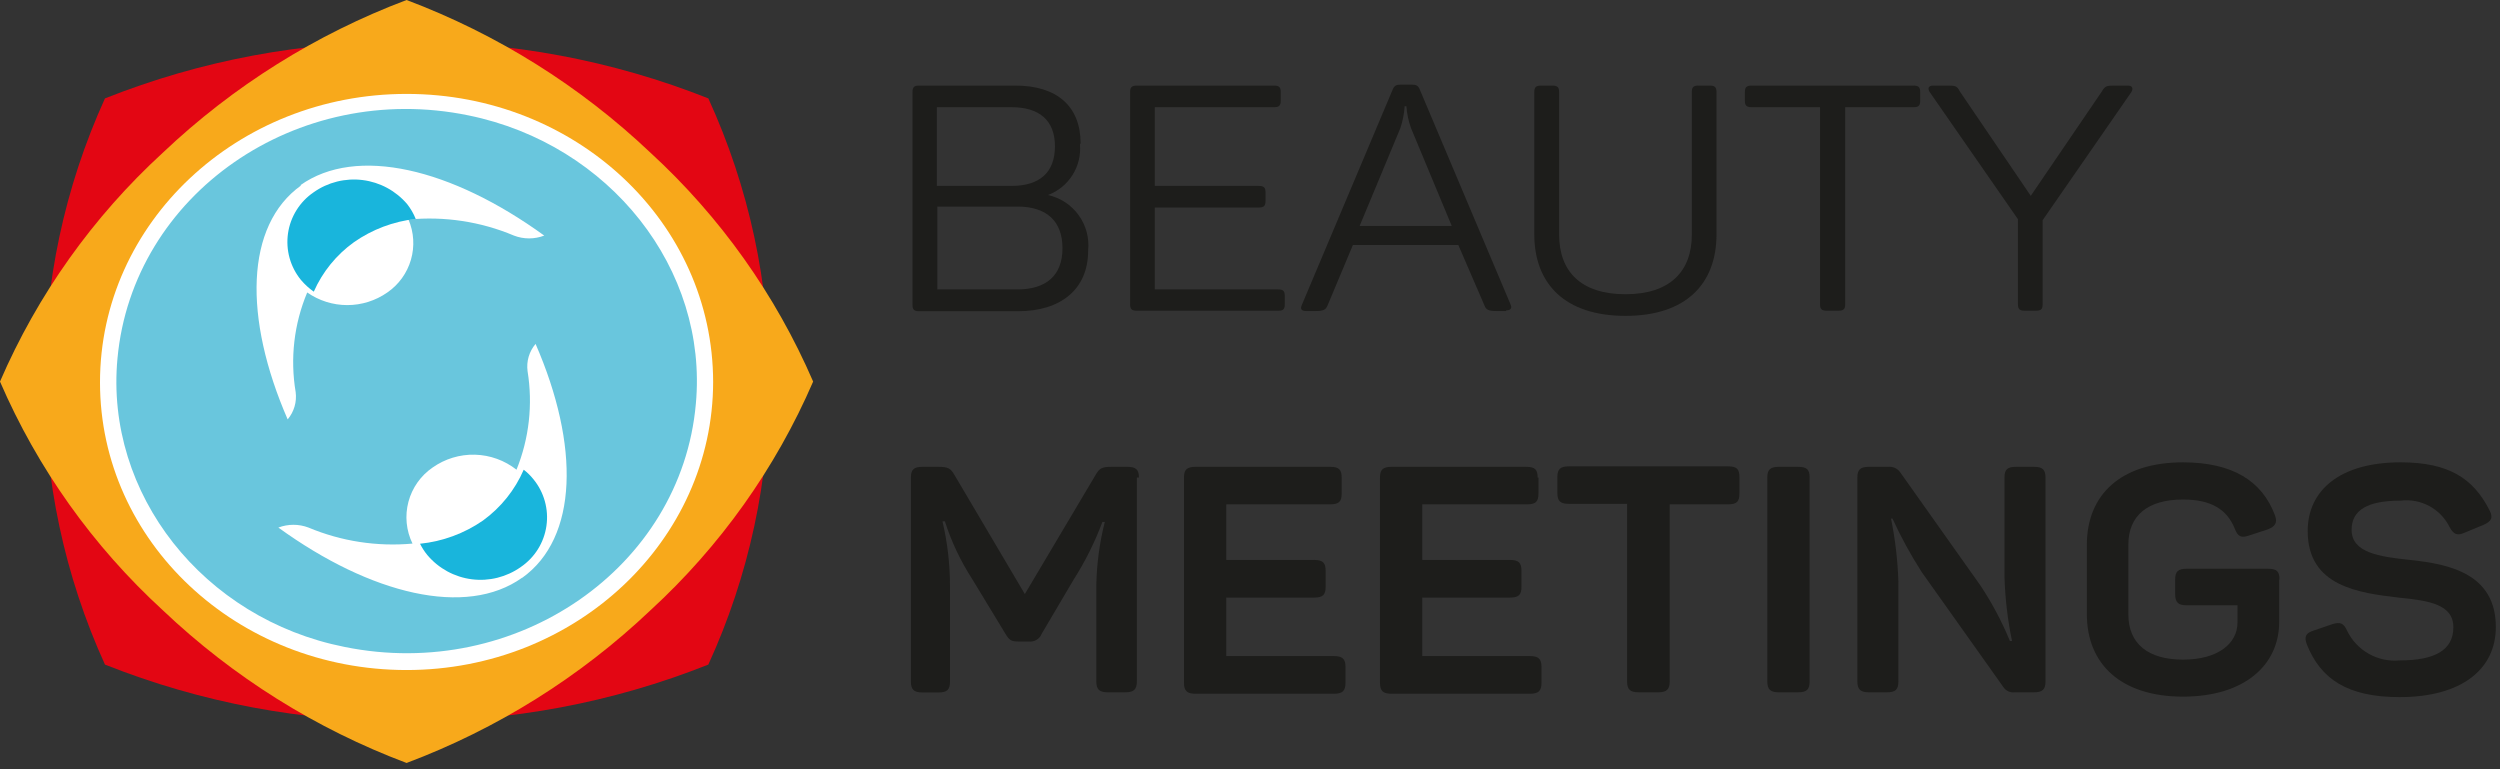 <svg width="156" height="48" viewBox="0 0 156 48" fill="none" xmlns="http://www.w3.org/2000/svg">
<rect x="0" y="0" width="156" height="48" fill="#333333" stroke="none"/>
<path d="M6.55 41.47C12.536 43.852 18.928 45.051 25.37 45C31.816 45.05 38.21 43.852 44.2 41.47C46.738 35.93 48.035 29.903 48 23.81C48.035 17.714 46.738 11.683 44.2 6.14C38.21 3.762 31.815 2.566 25.37 2.62C18.928 2.565 12.537 3.761 6.55 6.14C4.027 11.686 2.744 17.717 2.79 23.81C2.743 29.9 4.027 35.927 6.55 41.47Z" fill="#E30613"/>
<path d="M25.37 47.61C31.029 45.482 36.204 42.242 40.59 38.08C44.938 34.089 48.397 29.227 50.74 23.81C48.398 18.389 44.94 13.524 40.59 9.53C36.202 5.371 31.027 2.131 25.37 0C19.716 2.132 14.545 5.372 10.16 9.53C5.805 13.521 2.343 18.387 0 23.81C2.343 29.229 5.806 34.092 10.16 38.08C14.542 42.242 19.714 45.482 25.37 47.61Z" fill="#F8A91B"/>
<path d="M44.5 23.81C44.5 33.72 35.94 41.81 25.37 41.81C14.8 41.81 6.24 33.81 6.24 23.86C6.24 13.91 14.81 5.86 25.37 5.86C35.93 5.86 44.5 13.86 44.5 23.86" fill="white"/>
<path d="M42.25 23.81C42.25 32.31 34.9 39.21 25.83 39.21C16.76 39.21 9.41 32.31 9.41 23.81C9.41 15.31 16.76 8.4 25.83 8.4C34.9 8.4 42.25 15.3 42.25 23.81Z" fill="white"/>
<path d="M32.58 36.05C29.09 38.54 23.14 37.1 17.37 32.92C17.976 32.69 18.645 32.69 19.25 32.92C21.299 33.778 23.527 34.121 25.74 33.92C25.345 33.109 25.255 32.183 25.487 31.311C25.718 30.439 26.255 29.679 27 29.17C27.771 28.628 28.696 28.348 29.638 28.373C30.581 28.398 31.489 28.727 32.23 29.31C33.019 27.362 33.257 25.235 32.92 23.16C32.88 22.857 32.903 22.55 32.989 22.257C33.076 21.964 33.222 21.692 33.42 21.46C36.18 27.8 36.08 33.56 32.58 36.06M18.74 11.56C22.24 9.07 28.18 10.51 33.96 14.7C33.352 14.935 32.678 14.935 32.07 14.7C29.994 13.826 27.732 13.483 25.49 13.7C25.829 14.494 25.883 15.381 25.642 16.211C25.402 17.04 24.882 17.761 24.17 18.25C23.437 18.763 22.564 19.038 21.67 19.038C20.776 19.038 19.903 18.763 19.17 18.25C18.346 20.213 18.097 22.37 18.45 24.47C18.489 24.773 18.465 25.08 18.379 25.372C18.293 25.665 18.147 25.937 17.95 26.17C15.19 19.83 15.29 14.07 18.79 11.57M29.23 7.2C18.53 5 8.27 12.13 7.33 22.37C6.54 30.81 12.68 38.62 21.51 40.37C32.21 42.54 42.51 35.44 43.42 25.21C44.2 16.8 38.06 9 29.23 7.2Z" fill="#69C6DD"/>
<path d="M19.57 12C19.14 12.293 18.777 12.672 18.502 13.113C18.227 13.554 18.046 14.047 17.972 14.561C17.898 15.076 17.931 15.6 18.07 16.101C18.209 16.601 18.451 17.068 18.78 17.47C19.014 17.747 19.283 17.992 19.58 18.2C20.125 16.964 20.992 15.897 22.09 15.11C23.232 14.313 24.555 13.815 25.94 13.66C25.808 13.33 25.629 13.02 25.41 12.74C24.705 11.909 23.714 11.373 22.633 11.236C21.552 11.099 20.459 11.371 19.57 12Z" fill="#19B5DC"/>
<path d="M32.5 35.38C32.929 35.087 33.293 34.708 33.568 34.267C33.843 33.826 34.023 33.333 34.097 32.819C34.172 32.304 34.138 31.78 33.999 31.28C33.86 30.779 33.619 30.312 33.29 29.91C33.112 29.686 32.907 29.484 32.68 29.31C32.133 30.575 31.255 31.67 30.14 32.48C28.973 33.288 27.621 33.786 26.21 33.93C26.336 34.183 26.49 34.422 26.67 34.64C27.372 35.472 28.361 36.01 29.441 36.147C30.52 36.284 31.613 36.01 32.5 35.38Z" fill="#19B5DC"/>
<path d="M63.489 12.89H58.489V18.06H63.489C65.279 18.06 66.299 17.19 66.299 15.49C66.299 13.79 65.299 12.89 63.489 12.89ZM63.13 6.69H58.459V11.6H63.13C64.859 11.6 65.829 10.77 65.829 9.13C65.829 7.49 64.829 6.69 63.13 6.69ZM67.389 9C67.45 9.675 67.286 10.35 66.925 10.923C66.564 11.496 66.024 11.934 65.389 12.17C66.162 12.338 66.845 12.785 67.308 13.425C67.771 14.066 67.982 14.854 67.9 15.64C67.9 18.07 66.169 19.42 63.529 19.42H57.359C57.039 19.42 56.94 19.32 56.94 19.03V5.74C56.94 5.44 57.039 5.34 57.359 5.34H63.359C65.93 5.34 67.43 6.61 67.43 8.95" fill="#1D1D1B"/>
<path d="M79.919 5.74V6.29C79.919 6.59 79.809 6.69 79.499 6.69H72.059V11.6H78.549C78.859 11.6 78.969 11.7 78.969 12V12.55C78.969 12.85 78.859 12.95 78.549 12.95H72.059V18.06H79.769C80.07 18.06 80.169 18.16 80.169 18.46V19C80.169 19.29 80.07 19.39 79.769 19.39H70.939C70.629 19.39 70.519 19.29 70.519 19V5.74C70.519 5.44 70.629 5.34 70.939 5.34H79.499C79.809 5.34 79.919 5.44 79.919 5.74Z" fill="#1D1D1B"/>
<path d="M88.05 8C87.89 7.559 87.792 7.098 87.76 6.63H87.65C87.62 7.096 87.529 7.557 87.38 8L84.84 14.1H90.59L88.05 8ZM94 19.41H93.39C92.88 19.41 92.73 19.33 92.63 19.06L91 15.29H84.42L82.84 19.06C82.73 19.33 82.58 19.41 82.08 19.41H81.53C81.19 19.41 81.13 19.27 81.23 19.04L86.89 5.62C87 5.34 87.12 5.28 87.42 5.28H88.07C88.37 5.28 88.5 5.34 88.6 5.6L94.26 19C94.37 19.23 94.26 19.37 93.97 19.37" fill="#1D1D1B"/>
<path d="M101.43 18.36C104.21 18.36 105.57 16.93 105.57 14.64V5.74C105.57 5.44 105.67 5.34 105.99 5.34H106.69C107 5.34 107.11 5.44 107.11 5.74V14.62C107.11 17.71 105.21 19.71 101.43 19.71C97.65 19.71 95.74 17.71 95.74 14.62V5.74C95.74 5.44 95.85 5.34 96.17 5.34H96.86C97.18 5.34 97.29 5.44 97.29 5.74V14.64C97.29 16.93 98.64 18.36 101.43 18.36Z" fill="#1D1D1B"/>
<path d="M119.82 5.74V6.29C119.82 6.59 119.72 6.69 119.4 6.69H115.14V19C115.14 19.29 115.03 19.39 114.71 19.39H114C113.68 19.39 113.57 19.29 113.57 19V6.69H109.31C108.99 6.69 108.88 6.59 108.88 6.29V5.74C108.88 5.44 108.99 5.34 109.31 5.34H119.4C119.72 5.34 119.82 5.44 119.82 5.74Z" fill="#1D1D1B"/>
<path d="M133 5.74L127.46 13.74V19C127.46 19.29 127.36 19.39 127.04 19.39H126.34C126.03 19.39 125.92 19.29 125.92 19V13.68L120.41 5.74C120.28 5.52 120.32 5.34 120.64 5.34H121.5C121.97 5.34 122.12 5.34 122.29 5.7L126.72 12.22L131.16 5.7C131.35 5.36 131.47 5.34 131.96 5.34H132.76C133.08 5.34 133.12 5.52 133 5.74Z" fill="#1D1D1B"/>
<path d="M70.94 29.8V42.52C70.94 43.02 70.75 43.2 70.22 43.2H69.13C68.6 43.2 68.41 43.02 68.41 42.52V36.52C68.434 35.187 68.612 33.862 68.94 32.57H68.79C68.32 33.826 67.72 35.029 67 36.16L65 39.55C64.939 39.708 64.827 39.84 64.682 39.927C64.537 40.014 64.368 40.05 64.2 40.03H63.55C63.1 40.03 62.98 39.95 62.74 39.55L60.67 36.14C59.943 35.017 59.368 33.803 58.96 32.53H58.81C59.119 33.841 59.277 35.183 59.28 36.53V42.53C59.28 43.03 59.11 43.21 58.56 43.21H57.56C57.03 43.21 56.84 43.03 56.84 42.53V29.8C56.84 29.3 57.03 29.13 57.56 29.13H58.56C59.15 29.13 59.32 29.22 59.56 29.64L63.95 37.07L68.35 29.66C68.6 29.22 68.75 29.13 69.35 29.13H70.35C70.88 29.13 71.07 29.3 71.07 29.8" fill="#1D1D1B"/>
<path d="M83.72 29.8V30.8C83.72 31.3 83.55 31.47 83 31.47H76.52V34.94H82C82.55 34.94 82.72 35.12 82.72 35.62V36.62C82.72 37.11 82.55 37.29 82 37.29H76.52V40.94H83.24C83.77 40.94 83.96 41.12 83.96 41.61V42.61C83.96 43.11 83.77 43.29 83.24 43.29H74.6C74.07 43.29 73.88 43.11 73.88 42.61V29.8C73.88 29.3 74.07 29.13 74.6 29.13H83C83.55 29.13 83.72 29.3 83.72 29.8Z" fill="#1D1D1B"/>
<path d="M96 29.8V30.8C96 31.3 95.83 31.47 95.29 31.47H88.75V34.94H94.22C94.77 34.94 94.94 35.12 94.94 35.62V36.62C94.94 37.11 94.77 37.29 94.22 37.29H88.75V40.94H95.47C96 40.94 96.19 41.12 96.19 41.61V42.61C96.19 43.11 96 43.29 95.47 43.29H86.83C86.3 43.29 86.11 43.11 86.11 42.61V29.8C86.11 29.3 86.3 29.13 86.83 29.13H95.24C95.78 29.13 95.95 29.3 95.95 29.8" fill="#1D1D1B"/>
<path d="M108.54 29.8V30.8C108.54 31.3 108.38 31.47 107.83 31.47H104.19V42.52C104.19 43.02 104 43.2 103.47 43.2H102.25C101.72 43.2 101.53 43.02 101.53 42.52V31.44H97.9C97.37 31.44 97.18 31.27 97.18 30.77V29.77C97.18 29.27 97.37 29.1 97.9 29.1H107.83C108.38 29.1 108.54 29.27 108.54 29.77" fill="#1D1D1B"/>
<path d="M111 29.13H112.2C112.75 29.13 112.92 29.3 112.92 29.8V42.52C112.92 43.02 112.75 43.2 112.2 43.2H111C110.47 43.2 110.28 43.02 110.28 42.52V29.8C110.28 29.3 110.47 29.13 111 29.13Z" fill="#1D1D1B"/>
<path d="M127.64 29.8V42.52C127.64 43.02 127.45 43.2 126.92 43.2H125.72C125.58 43.218 125.438 43.195 125.31 43.135C125.183 43.075 125.075 42.979 125 42.86L119.91 35.69C119.227 34.623 118.619 33.511 118.09 32.36H118C118.264 33.658 118.418 34.976 118.46 36.3V42.52C118.46 43.02 118.29 43.2 117.74 43.2H116.62C116.09 43.2 115.9 43.02 115.9 42.52V29.8C115.9 29.3 116.09 29.13 116.62 29.13H117.83C117.966 29.116 118.104 29.138 118.23 29.192C118.356 29.246 118.466 29.332 118.55 29.44L123.61 36.58C124.321 37.66 124.927 38.805 125.42 40H125.55C125.277 38.683 125.119 37.344 125.08 36V29.8C125.08 29.3 125.25 29.13 125.8 29.13H126.92C127.45 29.13 127.64 29.3 127.64 29.8Z" fill="#1D1D1B"/>
<path d="M142.22 36.16V38.82C142.22 41.49 140.06 43.47 136.22 43.47C132.38 43.47 130.22 41.47 130.22 38.32V34C130.22 30.83 132.38 28.85 136.22 28.85C139.32 28.85 141.16 30.02 141.96 32.16C142.13 32.63 141.96 32.85 141.52 33.03L140.36 33.41C139.85 33.59 139.64 33.49 139.45 32.99C138.96 31.78 137.97 31.17 136.22 31.17C134.02 31.17 132.81 32.17 132.81 33.98V38.34C132.81 40.17 134.04 41.16 136.22 41.16C138.4 41.16 139.62 40.16 139.62 38.84V37.77H136.45C135.92 37.77 135.73 37.59 135.73 37.07V36.16C135.73 35.65 135.92 35.49 136.45 35.49H141.52C142.07 35.49 142.24 35.65 142.24 36.16" fill="#1D1D1B"/>
<path d="M149.8 28.85C152.8 28.85 154.34 29.85 155.35 31.85C155.59 32.31 155.46 32.54 154.95 32.76L153.79 33.24C153.33 33.44 153.12 33.36 152.86 32.9C152.586 32.339 152.144 31.878 151.595 31.581C151.047 31.283 150.419 31.164 149.8 31.24C147.73 31.24 146.74 31.83 146.74 33.06C146.74 34.49 148.47 34.74 150.39 34.94C152.88 35.2 155.74 35.82 155.74 39.13C155.74 41.76 153.6 43.5 149.74 43.5C146.46 43.5 144.81 42.36 143.95 40.22C143.76 39.72 143.88 39.5 144.39 39.34L145.53 38.95C146.04 38.79 146.25 38.89 146.46 39.36C146.754 39.965 147.225 40.466 147.811 40.797C148.397 41.127 149.07 41.272 149.74 41.21C151.93 41.21 153.09 40.57 153.09 39.14C153.09 37.71 151.55 37.48 149.76 37.3C147.18 37 144 36.6 144 33.13C144 30.61 146 28.85 149.79 28.85" fill="#1D1D1B"/>
</svg>
